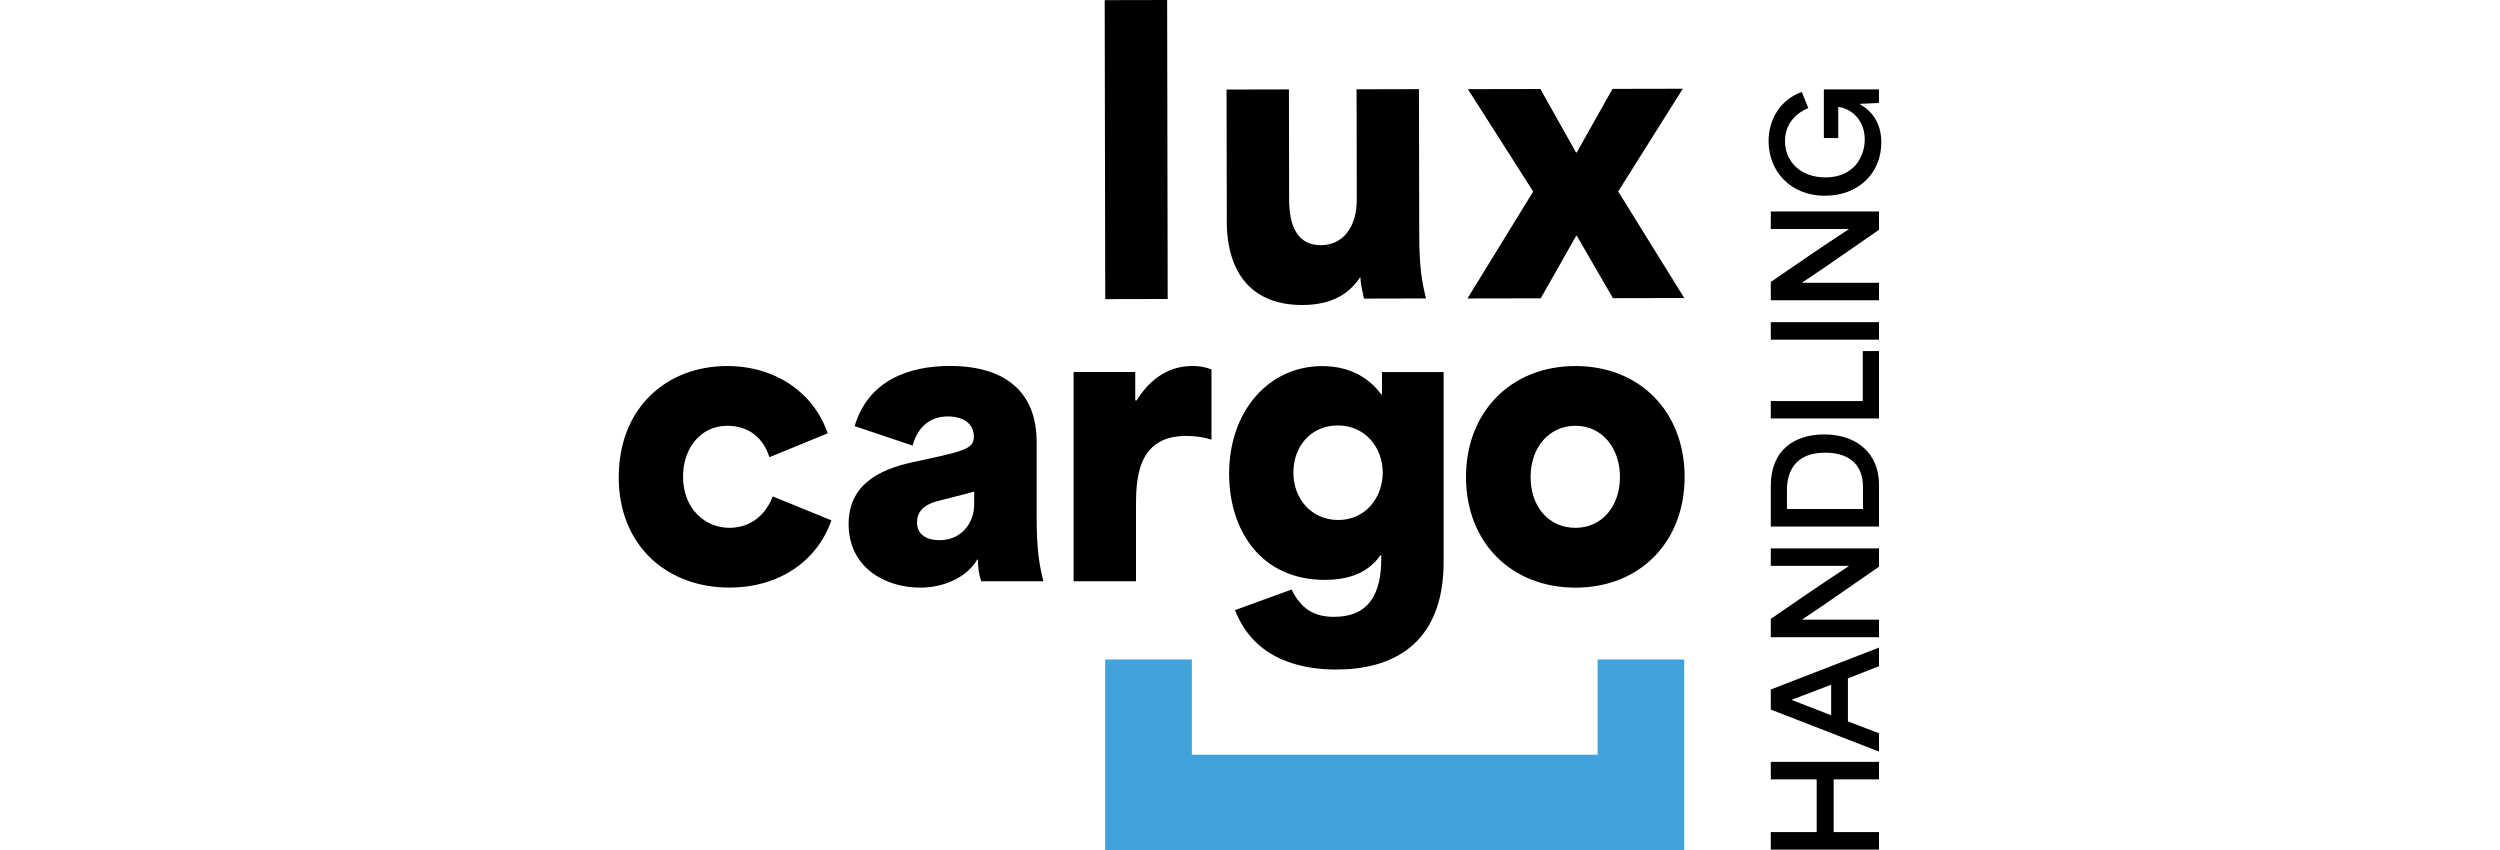 <svg id="Layer_1" data-name="Layer 1"
    xmlns="http://www.w3.org/2000/svg" viewBox="306.55 204.8 186.82 125.77" width="250px" height="85px">
    <defs>
        <style>       .cls-1, .cls-2 {         stroke-width: 0px;       }        .cls-2 {         fill: #42a3db;       }     </style>
    </defs>
    <g>
        <path class="cls-1" d="m477.02,330.51v-2.59h6.79v-7.8h-6.79v-2.59h16.01v2.59h-6.71v7.8h6.71v2.59h-16.01Z"/>
        <path class="cls-1" d="m477.02,309.8v-2.98l16.01-6.2v2.75c-1.54.59-3.06,1.21-4.6,1.81v6.36c1.54.59,3.06,1.17,4.6,1.76v2.71l-16.01-6.22Zm8.93-3.69c-1.7.66-3.65,1.42-5.83,2.22v.04l5.83,2.26v-4.51Z"/>
        <path class="cls-1" d="m477.02,299.08v-2.71c3.8-2.61,7.53-5.19,11.53-7.8v-.04h-11.53v-2.59h16.01v2.71c-3.76,2.57-7.41,5.19-11.35,7.8v.04h11.35v2.59h-16.01Z"/>
        <path class="cls-1" d="m477.02,282.7v-6.03c0-5.34,3.57-7.59,7.9-7.59,4.76,0,8.11,2.75,8.11,7.41v6.22h-16.01Zm13.63-5.99c0-2.67-1.56-4.93-5.58-4.93-4.49,0-5.66,2.85-5.66,5.52v2.81h11.25v-3.41Z"/>
        <path class="cls-1" d="m477.02,266.73v-2.59h13.61v-7.39h2.4v9.97h-16.01Z"/>
        <path class="cls-1" d="m477.02,255.06v-2.59h16.01v2.59h-16.01Z"/>
        <path class="cls-1" d="m477.02,249.23v-2.71c3.8-2.61,7.53-5.19,11.53-7.8v-.04h-11.53v-2.59h16.01v2.71c-3.76,2.57-7.41,5.19-11.35,7.8v.04h11.35v2.59h-16.01Z"/>
        <path class="cls-1" d="m485.06,233.77c-5.19,0-8.37-3.69-8.37-8.09,0-3.39,1.91-6.22,4.92-7.27l.96,2.38c-2.07.86-3.45,2.54-3.45,4.88,0,2.96,2.22,5.38,5.99,5.38,4.23,0,5.81-3.1,5.81-5.62s-1.58-4.47-3.92-4.82v4.62h-2.13v-7.2h8.15v2.01l-2.77.12v.1c1.99,1.13,3.12,3,3.12,5.62,0,4.6-3.45,7.88-8.31,7.88Z"/>
    </g>
    <path class="cls-2" d="m378.53,330.57v-28.19h12.83v14.09h60.03v-14.09h12.82v28.19h-85.67Z"/>
    <g>
        <path class="cls-1" d="m378.46,204.82l9.24-.02.08,44.24-9.24.02-.08-44.24Z"/>
        <path class="cls-1" d="m396.53,237.46l-.04-19.41,9.23-.02.03,16.31c0,3.59,1.06,6.74,4.66,6.74,3.26,0,5.36-2.61,5.35-6.76l-.03-16.31,9.23-.02.04,21.29c0,5.14.4,7.24,1.01,9.68l-9.18.02c-.33-1.49-.56-2.43-.5-3.1h-.11c-1.49,2.21-3.92,4.04-8.51,4.05-7.3.01-11.18-4.51-11.19-12.48Z"/>
        <path class="cls-1" d="m441.85,233.18v-.06l-9.65-15.13,10.73-.02,5.27,9.39h.11l5.29-9.41,10.4-.02c-3.2,5.04-6.34,10.13-9.54,15.17v.06l9.76,15.74-10.56.02-5.33-9.22h-.11l-5.24,9.24-10.84.02,9.7-15.78Z"/>
    </g>
    <g>
        <path class="cls-1" d="m306.56,275.38c0-10.17,7.02-16.42,16.04-16.42,7.08,0,12.77,3.87,14.88,9.95l-8.63,3.54c-1.11-3.48-3.71-4.65-6.25-4.65-3.87,0-6.53,3.26-6.53,7.52,0,4.76,3.26,7.58,6.86,7.58,2.54,0,5.14-1.33,6.41-4.65l8.68,3.54c-2.1,6.08-7.8,9.95-15.1,9.95-9.18,0-16.37-6.14-16.37-16.37Z"/>
        <path class="cls-1" d="m340.57,282.35c0-5.75,4.37-8.07,9.57-9.18,7.41-1.6,8.96-1.88,8.96-3.76s-1.49-2.99-3.87-2.99c-2.16,0-4.26,1.05-5.2,4.31l-8.57-2.88c1.99-6.64,7.8-8.9,14.1-8.9,8.41,0,12.83,4.04,12.83,11.23v10.95c0,5.03.39,7.24,1,9.68h-9.18c-.39-1-.5-2.05-.5-3.21h-.11c-1.55,2.65-4.98,4.15-8.41,4.15-5.31,0-10.62-3.04-10.62-9.4Zm13.44,2.38c3.21,0,5.14-2.49,5.14-5.31v-1.88c-1.55.44-4.76,1.22-5.58,1.44-1.99.55-2.88,1.66-2.88,3.1,0,1.88,1.49,2.65,3.32,2.65Z"/>
        <path class="cls-1" d="m373.86,259.84h9.12v4.2h.22c1.55-2.54,4.2-5.09,8.24-5.09.94,0,1.71.11,2.82.5v10.4c-1.33-.44-2.82-.55-3.76-.55-7.41,0-7.41,6.75-7.41,10.67v10.84h-9.23v-30.97Z"/>
        <path class="cls-1" d="m397.76,295.07l8.35-3.04c1.49,3.04,3.54,4.04,6.3,4.04,5.03,0,6.97-3.26,6.97-8.57v-.55h-.11c-2.05,2.93-5.25,3.65-8.24,3.65-9.57,0-14.16-7.47-14.16-15.7,0-9.35,5.92-15.93,13.77-15.93,4.48,0,7.24,2.1,8.74,4.2h.11v-3.32h9.12v28.09c0,12.5-7.96,15.93-15.87,15.93-5.14,0-12.17-1.44-14.99-8.79Zm15.26-13.33c3.98,0,6.58-3.26,6.58-7.02s-2.65-6.97-6.64-6.97-6.58,3.1-6.58,6.97,2.65,7.02,6.64,7.02Z"/>
        <path class="cls-1" d="m431.92,275.38c0-9.62,6.64-16.42,16.2-16.42s16.15,6.8,16.15,16.42-6.64,16.37-16.15,16.37-16.2-6.69-16.2-16.37Zm16.2,7.52c3.87,0,6.58-3.15,6.58-7.52s-2.71-7.58-6.58-7.58-6.64,3.15-6.64,7.58,2.71,7.52,6.64,7.52Z"/>
    </g>
</svg>